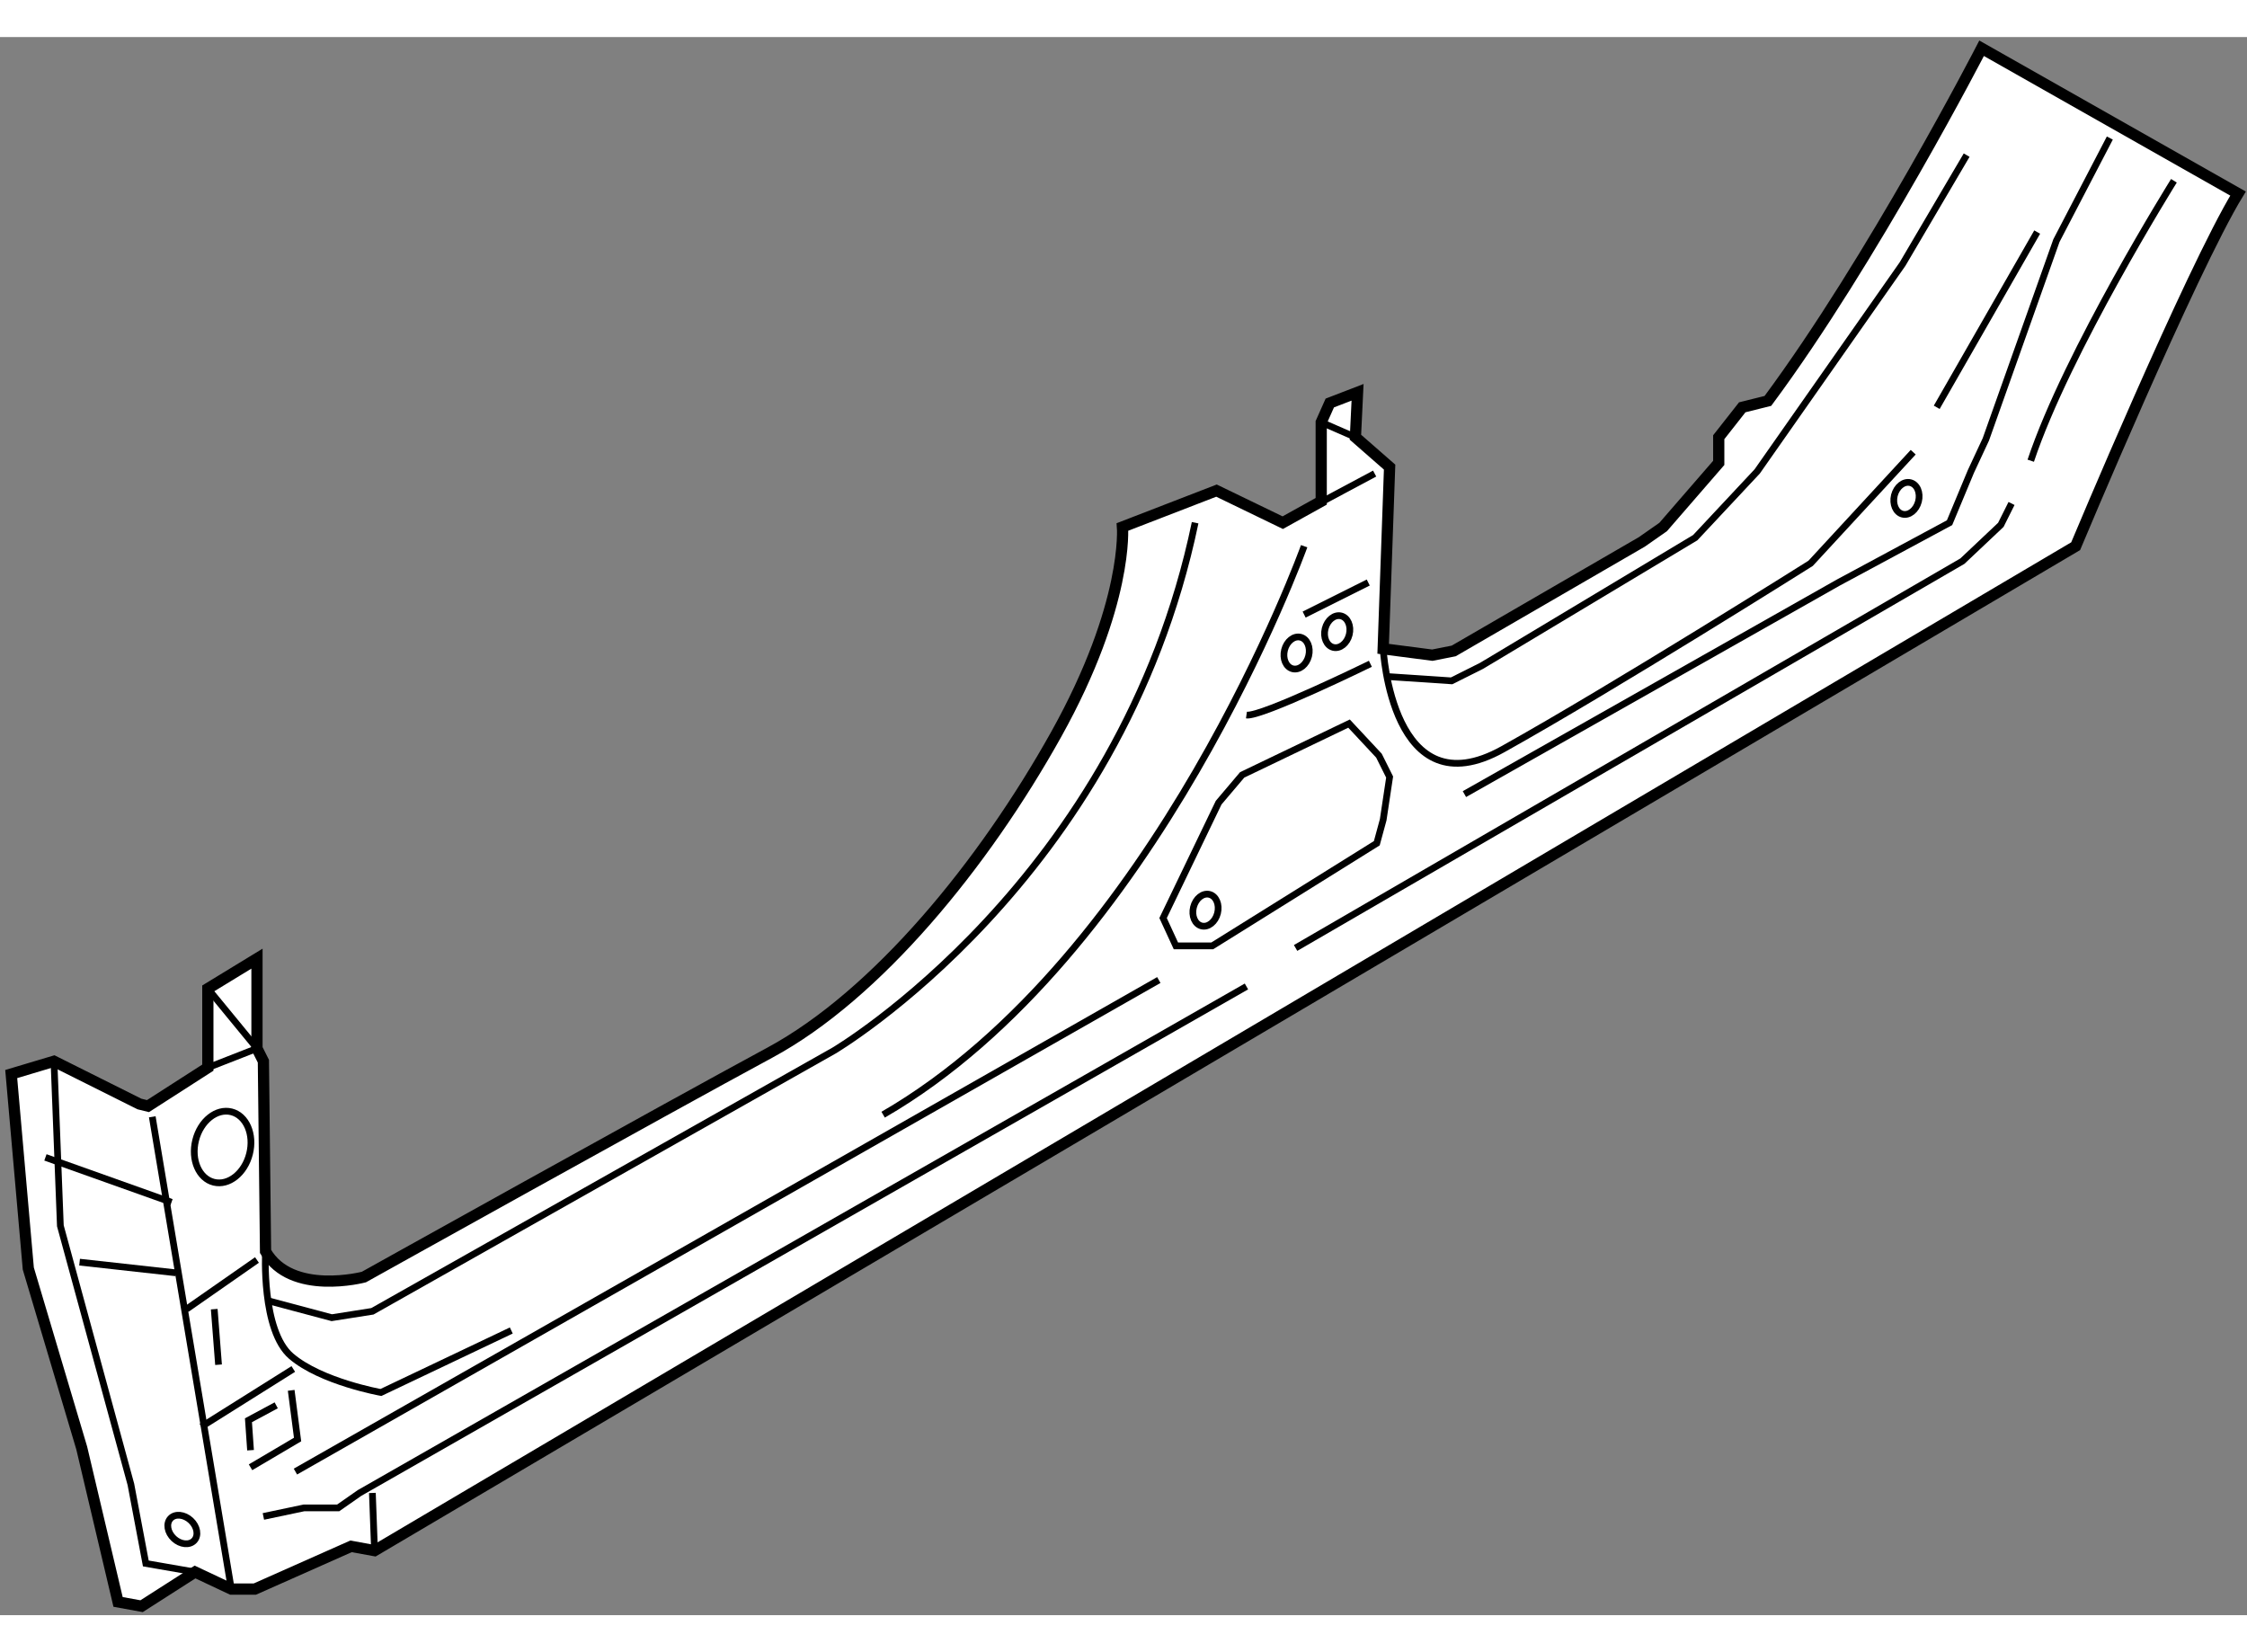 <?xml version="1.0" encoding="utf-8"?>
<!-- Generator: Adobe Illustrator 15.1.0, SVG Export Plug-In . SVG Version: 6.00 Build 0)  -->
<!DOCTYPE svg PUBLIC "-//W3C//DTD SVG 1.1//EN" "http://www.w3.org/Graphics/SVG/1.1/DTD/svg11.dtd">
<svg version="1.1" xmlns="http://www.w3.org/2000/svg" xmlns:xlink="http://www.w3.org/1999/xlink" x="0px" y="0px" width="244.8px"
	 height="180px" viewBox="134.312 101.907 100.208 70.378" enable-background="new 0 0 244.8 180" xml:space="preserve">
	
<rect x="134.312" y="101.907" width="100.208" height="70.378" fill="#808080" stroke="none"/>
	
<g><path fill="#FFFFFF" stroke="#000000" stroke-width="0.5" d="M145.772,147.011v-4.004l-2.191,1.336v3.525l-2.67,1.715
				l-0.381-0.094l-3.812-1.906l-1.906,0.57l0.762,8.674l2.383,8.006l1.62,6.861l1.049,0.191l2.383-1.525l1.619,0.762h1.049
				l4.289-1.906l1.049,0.191l75.863-44.793c0,0,5.146-12.295,7.242-15.727l-11.436-6.48c0,0-4.861,9.436-9.531,15.727l-1.143,0.285
				l-1.049,1.334v1.145l-2.479,2.859l-0.953,0.666l-8.387,4.861l-0.953,0.189l-2.193-0.285l0.287-8.102l-1.525-1.334l0.096-2.002
				l-1.238,0.477l-0.383,0.859v3.525l-1.715,0.953l-2.955-1.43l-4.193,1.621c0,0,0.287,3.43-2.953,9.244
				c-3.24,5.813-8.006,11.627-12.771,14.199c-4.766,2.574-18.107,10.008-18.107,10.008s-3.24,0.857-4.385-1.143l-0.096-8.482
				L145.772,147.011z"></path><polyline fill="none" stroke="#000000" stroke-width="0.3" points="143.581,144.343 145.772,147.011 143.581,147.868 		"></polyline><polyline fill="none" stroke="#000000" stroke-width="0.3" points="136.719,147.583 137.004,154.921 140.149,166.452 
				140.815,169.979 143.009,170.36 		"></polyline><line fill="none" stroke="#000000" stroke-width="0.3" x1="141.103" y1="150.06" x2="144.628" y2="171.122"></line><line fill="none" stroke="#000000" stroke-width="0.3" x1="136.338" y1="151.87" x2="141.96" y2="153.872"></line><line fill="none" stroke="#000000" stroke-width="0.3" x1="137.861" y1="156.542" x2="142.151" y2="157.017"></line><path fill="none" stroke="#000000" stroke-width="0.3" d="M146.153,156.065c0,0-0.191,3.525,1.145,4.67
				c1.334,1.143,4.002,1.619,4.002,1.619l5.814-2.764"></path><line fill="none" stroke="#000000" stroke-width="0.3" x1="142.628" y1="158.638" x2="145.772" y2="156.446"></line><line fill="none" stroke="#000000" stroke-width="0.3" x1="143.294" y1="163.88" x2="147.392" y2="161.306"></line><path fill="none" stroke="#000000" stroke-width="0.3" d="M146.249,158.257l2.859,0.762l1.811-0.285l20.586-11.627
				c0,0,12.771-7.529,16.105-23.541"></path><line fill="none" stroke="#000000" stroke-width="0.3" x1="191.519" y1="123.565" x2="195.616" y2="121.374"></line><line fill="none" stroke="#000000" stroke-width="0.3" x1="193.233" y1="119.087" x2="194.759" y2="119.753"></line><path fill="none" stroke="#000000" stroke-width="0.3" d="M192.472,124.614c0,0-6.576,18.299-18.775,25.352"></path><line fill="none" stroke="#000000" stroke-width="0.3" x1="147.487" y1="165.882" x2="185.991" y2="143.96"></line><polyline fill="none" stroke="#000000" stroke-width="0.3" points="199.62,135.669 216.298,126.233 221.255,123.565 
				222.208,121.278 222.874,119.849 226.021,110.985 228.403,106.411 		"></polyline><path fill="none" stroke="#000000" stroke-width="0.3" d="M195.997,129.188c0,0,0.383,7.244,5.338,4.479
				c4.957-2.764,13.725-8.291,13.725-8.291l4.574-4.955"></path><line fill="none" stroke="#000000" stroke-width="0.3" x1="220.683" y1="118.419" x2="225.163" y2="110.604"></line><polyline fill="none" stroke="#000000" stroke-width="0.3" points="196.188,130.427 199.048,130.618 200.382,129.95 
				209.913,124.233 212.677,121.278 219.157,112.034 222.017,107.173 		"></polyline><line fill="none" stroke="#000000" stroke-width="0.3" x1="192.472" y1="127.663" x2="195.331" y2="126.233"></line><path fill="none" stroke="#000000" stroke-width="0.3" d="M189.899,132.144c0.666,0.094,5.527-2.287,5.527-2.287"></path><polygon fill="none" stroke="#000000" stroke-width="0.3" points="189.708,134.812 188.659,136.05 186.181,141.196 
				186.753,142.437 188.374,142.437 195.712,137.86 195.997,136.813 196.284,134.907 195.808,133.954 194.474,132.524 		"></polygon><polyline fill="none" stroke="#000000" stroke-width="0.3" points="192.091,142.53 221.827,125.28 223.542,123.661 
				224.019,122.708 		"></polyline><path fill="none" stroke="#000000" stroke-width="0.3" d="M231.261,108.317c0,0-4.764,7.623-6.385,12.484"></path><polyline fill="none" stroke="#000000" stroke-width="0.3" points="146.058,167.882 147.868,167.501 149.394,167.501 
				150.347,166.835 189.899,144.247 		"></polyline><line fill="none" stroke="#000000" stroke-width="0.3" x1="150.919" y1="166.835" x2="151.015" y2="169.407"></line><line fill="none" stroke="#000000" stroke-width="0.3" x1="143.866" y1="158.638" x2="144.058" y2="161.116"></line><polyline fill="none" stroke="#000000" stroke-width="0.3" points="145.485,165.69 147.583,164.452 147.298,162.259 		"></polyline><polyline fill="none" stroke="#000000" stroke-width="0.3" points="145.485,164.929 145.392,163.593 146.63,162.927 		"></polyline><ellipse transform="matrix(0.97 0.243 -0.243 0.97 41.213 -30.539)" fill="none" stroke="#000000" stroke-width="0.3" cx="144.156" cy="151.461" rx="1.239" ry="1.618"></ellipse><ellipse transform="matrix(0.97 0.244 -0.244 0.97 39.994 -41.601)" fill="none" stroke="#000000" stroke-width="0.3" cx="188.072" cy="140.78" rx="0.553" ry="0.725"></ellipse><ellipse transform="matrix(0.97 0.243 -0.243 0.97 37.276 -42.853)" fill="none" stroke="#000000" stroke-width="0.3" cx="192.075" cy="129.438" rx="0.554" ry="0.725"></ellipse><ellipse transform="matrix(0.97 0.243 -0.243 0.97 37.099 -43.322)" fill="none" stroke="#000000" stroke-width="0.3" cx="193.886" cy="128.487" rx="0.554" ry="0.723"></ellipse><path fill="none" stroke="#000000" stroke-width="0.3" d="M219.87,122.616c-0.1,0.389-0.418,0.643-0.713,0.568
				c-0.297-0.074-0.457-0.449-0.363-0.838c0.1-0.387,0.418-0.641,0.715-0.566C219.808,121.854,219.968,122.228,219.87,122.616z"></path><ellipse transform="matrix(-0.682 0.731 -0.731 -0.682 362.747 179.321)" fill="none" stroke="#000000" stroke-width="0.3" cx="142.384" cy="168.532" rx="0.553" ry="0.723"></ellipse></g>


</svg>